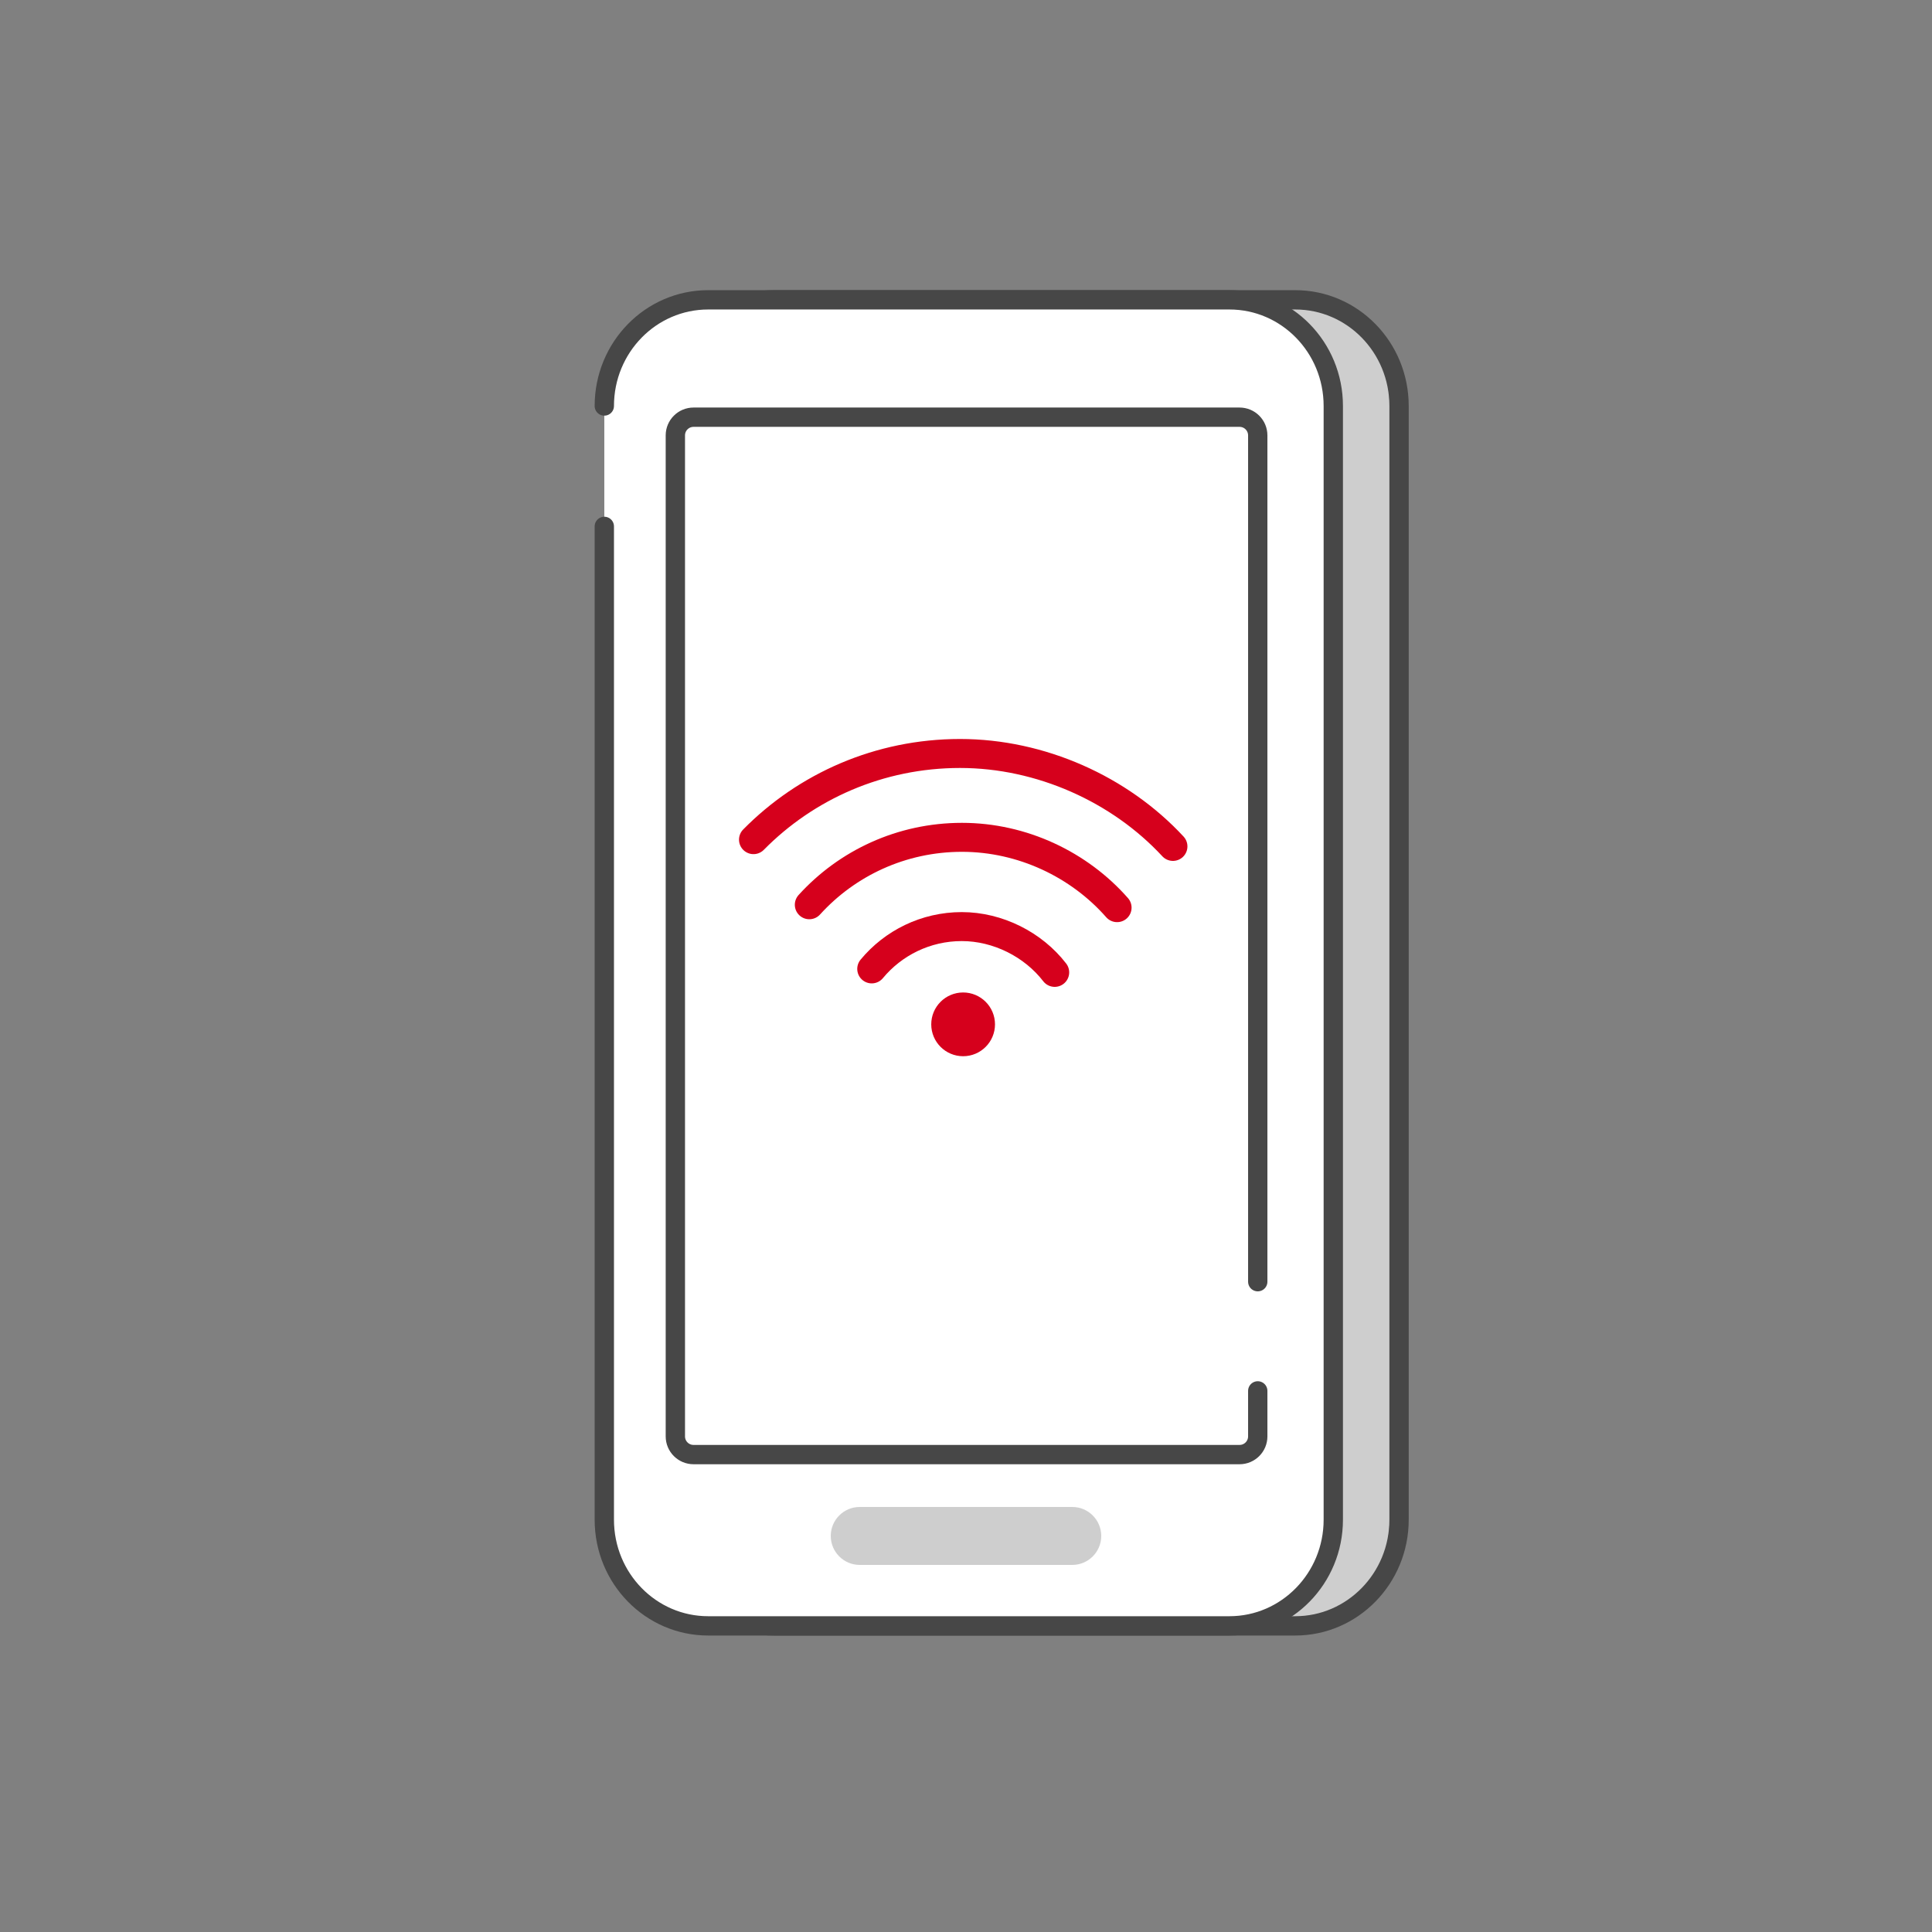 <svg width="100" height="100" viewBox="0 0 100 100" fill="none" xmlns="http://www.w3.org/2000/svg">
<rect x="0" y="0" width="100" height="100" fill="#808080" stroke="none"/>
<g clip-path="url(#clip0_2950_32507)">
<path d="M34.197 78.66V21.014C34.197 17.975 36.606 15.519 39.573 15.519H66.554C69.521 15.519 71.929 17.975 71.929 21.014V78.66C71.929 81.691 69.521 84.155 66.554 84.155H39.573C36.606 84.155 34.197 81.699 34.197 78.66Z" fill="#CECECE"/>
<path d="M34.684 78.66V21.014C34.684 17.975 37.092 15.519 40.059 15.519H67.04C70.007 15.519 72.415 17.975 72.415 21.014V78.66C72.415 81.691 70.007 84.155 67.04 84.155H40.059C37.092 84.155 34.684 81.699 34.684 78.66Z" stroke="#474747" stroke-linecap="round" stroke-linejoin="round"/>
<path d="M31.279 78.66V21.014C31.279 17.975 33.688 15.519 36.655 15.519H63.636C66.603 15.519 69.011 17.975 69.011 21.014V78.66C69.011 81.691 66.603 84.155 63.636 84.155H36.655C33.688 84.155 31.279 81.699 31.279 78.66Z" fill="white"/>
<path d="M31.279 21.014C31.279 17.975 33.688 15.519 36.655 15.519H63.636C66.603 15.519 69.011 17.975 69.011 21.014V78.66C69.011 81.691 66.603 84.155 63.636 84.155H36.655C33.688 84.155 31.279 81.699 31.279 78.66V27.246" stroke="#474747" stroke-linecap="round" stroke-linejoin="round"/>
<path d="M65.101 21.594H34.956V75.289H65.101V21.594Z" fill="white"/>
<path d="M65.101 71.992V74.347C65.101 74.868 64.68 75.289 64.159 75.289H35.898C35.378 75.289 34.956 74.868 34.956 74.347V22.536C34.956 22.015 35.378 21.594 35.898 21.594H64.159C64.68 21.594 65.101 22.015 65.101 22.536V66.34" stroke="#474747" stroke-linecap="round" stroke-linejoin="round"/>
<path d="M43 79.5C43 78.672 43.671 78 44.5 78H55.5C56.328 78 57 78.672 57 79.5C57 80.328 56.328 81 55.5 81H44.5C43.671 81 43 80.328 43 79.5Z" fill="#CECECE"/>
<circle cx="50.971" cy="49.855" r="11.304" fill="white"/>
<path d="M45.121 50.15C46.231 48.81 47.911 47.96 49.781 47.96C51.651 47.96 53.481 48.89 54.591 50.33" stroke="#D6001C" stroke-width="1.5" stroke-linecap="round" stroke-linejoin="round"/>
<path d="M41.89 46.83C43.84 44.68 46.66 43.34 49.79 43.34C52.92 43.34 55.86 44.75 57.82 46.98" stroke="#D6001C" stroke-width="1.5" stroke-linecap="round" stroke-linejoin="round"/>
<path d="M39.001 43.46C41.721 40.7 45.511 39 49.691 39C53.87 39 57.971 40.85 60.711 43.81" stroke="#D6001C" stroke-width="1.5" stroke-linecap="round" stroke-linejoin="round"/>
<path d="M49.851 53.92C50.348 53.92 50.751 53.517 50.751 53.02C50.751 52.523 50.348 52.12 49.851 52.12C49.354 52.12 48.951 52.523 48.951 53.02C48.951 53.517 49.354 53.92 49.851 53.92Z" fill="#D6001C" stroke="#D6001C" stroke-width="1.5" stroke-linecap="round" stroke-linejoin="round"/>
</g>
<defs>
<clipPath id="clip0_2950_32507">
<rect width="65" height="69.666" fill="white" transform="translate(18 15)"/>
</clipPath>
</defs>
</svg>
